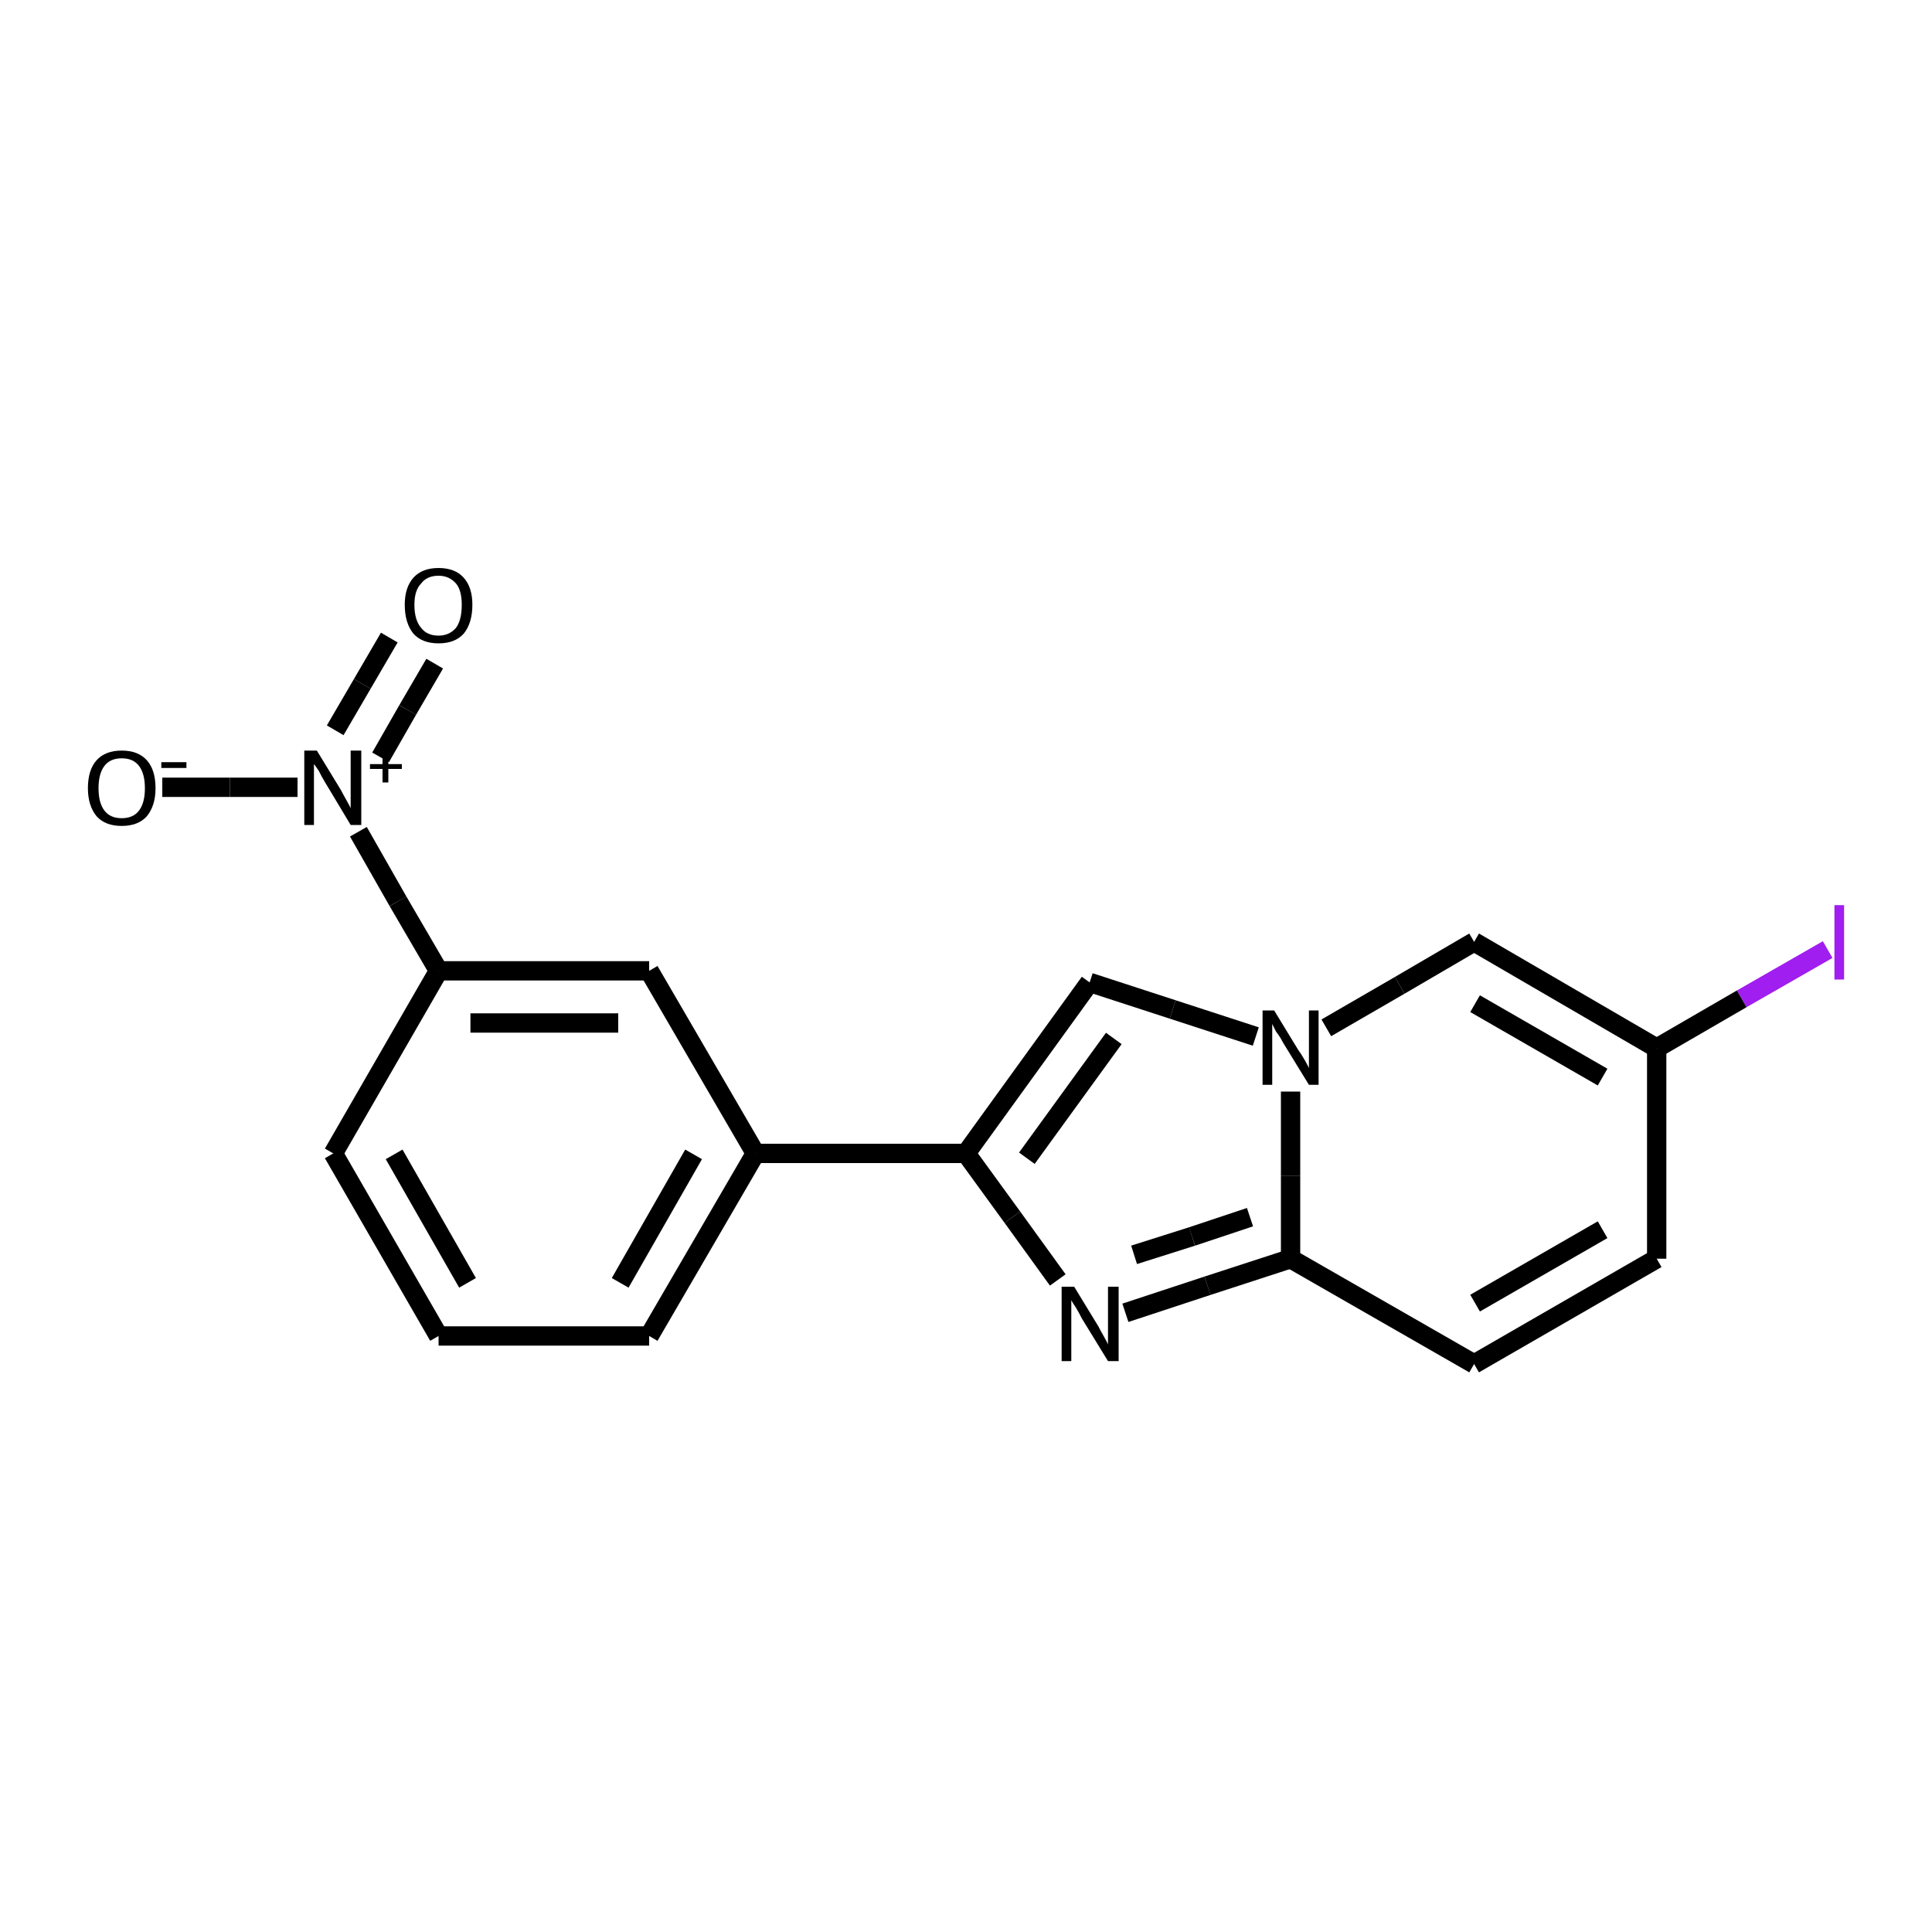 <?xml version="1.0" encoding="iso-8859-1"?>
<svg version="1.1" baseProfile="full"
              xmlns="http://www.w3.org/2000/svg"
                      xmlns:rdkit="http://www.rdkit.org/xml"
                      xmlns:xlink="http://www.w3.org/1999/xlink"
                  xml:space="preserve"
width="200px" height="200px" viewBox="0 0 200 200">
<!-- END OF HEADER -->
<rect style="opacity:1.0;fill:none;stroke:none" width="200.0" height="200.0" x="0.0" y="0.0"> </rect>
<path class="bond-0 atom-1 atom-2" d="M 116.5,135.9 L 125.0,133.1" style="fill:none;fill-rule:evenodd;stroke:#000000;stroke-width:2.0px;stroke-linecap:butt;stroke-linejoin:miter;stroke-opacity:1" />
<path class="bond-0 atom-1 atom-2" d="M 125.0,133.1 L 133.6,130.3" style="fill:none;fill-rule:evenodd;stroke:#000000;stroke-width:2.0px;stroke-linecap:butt;stroke-linejoin:miter;stroke-opacity:1" />
<path class="bond-0 atom-1 atom-2" d="M 117.4,129.9 L 123.4,128.0" style="fill:none;fill-rule:evenodd;stroke:#000000;stroke-width:2.0px;stroke-linecap:butt;stroke-linejoin:miter;stroke-opacity:1" />
<path class="bond-0 atom-1 atom-2" d="M 123.4,128.0 L 129.4,126.0" style="fill:none;fill-rule:evenodd;stroke:#000000;stroke-width:2.0px;stroke-linecap:butt;stroke-linejoin:miter;stroke-opacity:1" />
<path class="bond-1 atom-2 atom-0" d="M 133.6,130.3 L 133.6,121.7" style="fill:none;fill-rule:evenodd;stroke:#000000;stroke-width:2.0px;stroke-linecap:butt;stroke-linejoin:miter;stroke-opacity:1" />
<path class="bond-1 atom-2 atom-0" d="M 133.6,121.7 L 133.6,113.0" style="fill:none;fill-rule:evenodd;stroke:#000000;stroke-width:2.0px;stroke-linecap:butt;stroke-linejoin:miter;stroke-opacity:1" />
<path class="bond-2 atom-3 atom-5" d="M 100.0,119.4 L 112.8,101.7" style="fill:none;fill-rule:evenodd;stroke:#000000;stroke-width:2.0px;stroke-linecap:butt;stroke-linejoin:miter;stroke-opacity:1" />
<path class="bond-2 atom-3 atom-5" d="M 106.3,119.9 L 115.3,107.5" style="fill:none;fill-rule:evenodd;stroke:#000000;stroke-width:2.0px;stroke-linecap:butt;stroke-linejoin:miter;stroke-opacity:1" />
<path class="bond-3 atom-4 atom-8" d="M 37.1,86.1 L 41.2,93.3" style="fill:none;fill-rule:evenodd;stroke:#000000;stroke-width:2.0px;stroke-linecap:butt;stroke-linejoin:miter;stroke-opacity:1" />
<path class="bond-3 atom-4 atom-8" d="M 41.2,93.3 L 45.4,100.5" style="fill:none;fill-rule:evenodd;stroke:#000000;stroke-width:2.0px;stroke-linecap:butt;stroke-linejoin:miter;stroke-opacity:1" />
<path class="bond-4 atom-5 atom-0" d="M 112.8,101.7 L 121.4,104.5" style="fill:none;fill-rule:evenodd;stroke:#000000;stroke-width:2.0px;stroke-linecap:butt;stroke-linejoin:miter;stroke-opacity:1" />
<path class="bond-4 atom-5 atom-0" d="M 121.4,104.5 L 130.0,107.3" style="fill:none;fill-rule:evenodd;stroke:#000000;stroke-width:2.0px;stroke-linecap:butt;stroke-linejoin:miter;stroke-opacity:1" />
<path class="bond-5 atom-6 atom-0" d="M 152.6,97.5 L 144.9,102.0" style="fill:none;fill-rule:evenodd;stroke:#000000;stroke-width:2.0px;stroke-linecap:butt;stroke-linejoin:miter;stroke-opacity:1" />
<path class="bond-5 atom-6 atom-0" d="M 144.9,102.0 L 137.3,106.4" style="fill:none;fill-rule:evenodd;stroke:#000000;stroke-width:2.0px;stroke-linecap:butt;stroke-linejoin:miter;stroke-opacity:1" />
<path class="bond-6 atom-7 atom-2" d="M 152.6,141.2 L 133.6,130.3" style="fill:none;fill-rule:evenodd;stroke:#000000;stroke-width:2.0px;stroke-linecap:butt;stroke-linejoin:miter;stroke-opacity:1" />
<path class="bond-7 atom-8 atom-11" d="M 45.4,100.5 L 67.2,100.5" style="fill:none;fill-rule:evenodd;stroke:#000000;stroke-width:2.0px;stroke-linecap:butt;stroke-linejoin:miter;stroke-opacity:1" />
<path class="bond-7 atom-8 atom-11" d="M 48.7,105.9 L 64.0,105.9" style="fill:none;fill-rule:evenodd;stroke:#000000;stroke-width:2.0px;stroke-linecap:butt;stroke-linejoin:miter;stroke-opacity:1" />
<path class="bond-8 atom-9 atom-3" d="M 78.2,119.4 L 100.0,119.4" style="fill:none;fill-rule:evenodd;stroke:#000000;stroke-width:2.0px;stroke-linecap:butt;stroke-linejoin:miter;stroke-opacity:1" />
<path class="bond-9 atom-10 atom-6" d="M 171.5,108.5 L 152.6,97.5" style="fill:none;fill-rule:evenodd;stroke:#000000;stroke-width:2.0px;stroke-linecap:butt;stroke-linejoin:miter;stroke-opacity:1" />
<path class="bond-9 atom-10 atom-6" d="M 165.9,111.5 L 152.7,103.9" style="fill:none;fill-rule:evenodd;stroke:#000000;stroke-width:2.0px;stroke-linecap:butt;stroke-linejoin:miter;stroke-opacity:1" />
<path class="bond-10 atom-11 atom-9" d="M 67.2,100.5 L 78.2,119.4" style="fill:none;fill-rule:evenodd;stroke:#000000;stroke-width:2.0px;stroke-linecap:butt;stroke-linejoin:miter;stroke-opacity:1" />
<path class="bond-11 atom-12 atom-10" d="M 171.5,130.3 L 171.5,108.5" style="fill:none;fill-rule:evenodd;stroke:#000000;stroke-width:2.0px;stroke-linecap:butt;stroke-linejoin:miter;stroke-opacity:1" />
<path class="bond-12 atom-13 atom-4" d="M 16.8,81.5 L 23.8,81.5" style="fill:none;fill-rule:evenodd;stroke:#000000;stroke-width:2.0px;stroke-linecap:butt;stroke-linejoin:miter;stroke-opacity:1" />
<path class="bond-12 atom-13 atom-4" d="M 23.8,81.5 L 30.8,81.5" style="fill:none;fill-rule:evenodd;stroke:#000000;stroke-width:2.0px;stroke-linecap:butt;stroke-linejoin:miter;stroke-opacity:1" />
<path class="bond-13 atom-14 atom-4" d="M 45.0,68.7 L 42.2,73.5" style="fill:none;fill-rule:evenodd;stroke:#000000;stroke-width:2.0px;stroke-linecap:butt;stroke-linejoin:miter;stroke-opacity:1" />
<path class="bond-13 atom-14 atom-4" d="M 42.2,73.5 L 39.4,78.4" style="fill:none;fill-rule:evenodd;stroke:#000000;stroke-width:2.0px;stroke-linecap:butt;stroke-linejoin:miter;stroke-opacity:1" />
<path class="bond-13 atom-14 atom-4" d="M 40.3,66.0 L 37.5,70.8" style="fill:none;fill-rule:evenodd;stroke:#000000;stroke-width:2.0px;stroke-linecap:butt;stroke-linejoin:miter;stroke-opacity:1" />
<path class="bond-13 atom-14 atom-4" d="M 37.5,70.8 L 34.7,75.6" style="fill:none;fill-rule:evenodd;stroke:#000000;stroke-width:2.0px;stroke-linecap:butt;stroke-linejoin:miter;stroke-opacity:1" />
<path class="bond-14 atom-15 atom-10" d="M 189.2,98.3 L 180.3,103.4" style="fill:none;fill-rule:evenodd;stroke:#A01EEF;stroke-width:2.0px;stroke-linecap:butt;stroke-linejoin:miter;stroke-opacity:1" />
<path class="bond-14 atom-15 atom-10" d="M 180.3,103.4 L 171.5,108.5" style="fill:none;fill-rule:evenodd;stroke:#000000;stroke-width:2.0px;stroke-linecap:butt;stroke-linejoin:miter;stroke-opacity:1" />
<path class="bond-15 atom-16 atom-18" d="M 34.5,119.4 L 45.4,138.3" style="fill:none;fill-rule:evenodd;stroke:#000000;stroke-width:2.0px;stroke-linecap:butt;stroke-linejoin:miter;stroke-opacity:1" />
<path class="bond-15 atom-16 atom-18" d="M 40.8,119.5 L 48.4,132.8" style="fill:none;fill-rule:evenodd;stroke:#000000;stroke-width:2.0px;stroke-linecap:butt;stroke-linejoin:miter;stroke-opacity:1" />
<path class="bond-16 atom-17 atom-9" d="M 67.2,138.3 L 78.2,119.4" style="fill:none;fill-rule:evenodd;stroke:#000000;stroke-width:2.0px;stroke-linecap:butt;stroke-linejoin:miter;stroke-opacity:1" />
<path class="bond-16 atom-17 atom-9" d="M 64.2,132.8 L 71.8,119.5" style="fill:none;fill-rule:evenodd;stroke:#000000;stroke-width:2.0px;stroke-linecap:butt;stroke-linejoin:miter;stroke-opacity:1" />
<path class="bond-17 atom-18 atom-17" d="M 45.4,138.3 L 67.2,138.3" style="fill:none;fill-rule:evenodd;stroke:#000000;stroke-width:2.0px;stroke-linecap:butt;stroke-linejoin:miter;stroke-opacity:1" />
<path class="bond-18 atom-3 atom-1" d="M 100.0,119.4 L 104.8,126.0" style="fill:none;fill-rule:evenodd;stroke:#000000;stroke-width:2.0px;stroke-linecap:butt;stroke-linejoin:miter;stroke-opacity:1" />
<path class="bond-18 atom-3 atom-1" d="M 104.8,126.0 L 109.5,132.5" style="fill:none;fill-rule:evenodd;stroke:#000000;stroke-width:2.0px;stroke-linecap:butt;stroke-linejoin:miter;stroke-opacity:1" />
<path class="bond-19 atom-7 atom-12" d="M 152.6,141.2 L 171.5,130.3" style="fill:none;fill-rule:evenodd;stroke:#000000;stroke-width:2.0px;stroke-linecap:butt;stroke-linejoin:miter;stroke-opacity:1" />
<path class="bond-19 atom-7 atom-12" d="M 152.7,134.9 L 165.9,127.3" style="fill:none;fill-rule:evenodd;stroke:#000000;stroke-width:2.0px;stroke-linecap:butt;stroke-linejoin:miter;stroke-opacity:1" />
<path class="bond-20 atom-8 atom-16" d="M 45.4,100.5 L 34.5,119.4" style="fill:none;fill-rule:evenodd;stroke:#000000;stroke-width:2.0px;stroke-linecap:butt;stroke-linejoin:miter;stroke-opacity:1" />
<path class="atom-0" d="M 131.9 104.6
L 134.4 108.7
Q 134.7 109.1, 135.1 109.8
Q 135.5 110.5, 135.5 110.6
L 135.5 104.6
L 136.5 104.6
L 136.5 112.3
L 135.5 112.3
L 132.8 107.9
Q 132.5 107.3, 132.1 106.8
Q 131.8 106.2, 131.7 106.0
L 131.7 112.3
L 130.7 112.3
L 130.7 104.6
L 131.9 104.6
" fill="#000000"/>
<path class="atom-1" d="M 111.2 133.2
L 113.7 137.3
Q 113.9 137.7, 114.3 138.4
Q 114.7 139.1, 114.7 139.2
L 114.7 133.2
L 115.8 133.2
L 115.8 140.9
L 114.7 140.9
L 112.0 136.5
Q 111.7 135.9, 111.4 135.4
Q 111.0 134.8, 110.9 134.6
L 110.9 140.9
L 109.9 140.9
L 109.9 133.2
L 111.2 133.2
" fill="#000000"/>
<path class="atom-4" d="M 32.8 77.7
L 35.3 81.8
Q 35.5 82.2, 35.9 82.9
Q 36.3 83.6, 36.3 83.7
L 36.3 77.7
L 37.4 77.7
L 37.4 85.4
L 36.3 85.4
L 33.6 80.9
Q 33.3 80.4, 33.0 79.8
Q 32.6 79.2, 32.5 79.1
L 32.5 85.4
L 31.5 85.4
L 31.5 77.7
L 32.8 77.7
" fill="#000000"/>
<path class="atom-4" d="M 38.3 79.1
L 39.6 79.1
L 39.6 77.7
L 40.2 77.7
L 40.2 79.1
L 41.6 79.1
L 41.6 79.6
L 40.2 79.6
L 40.2 81.0
L 39.6 81.0
L 39.6 79.6
L 38.3 79.6
L 38.3 79.1
" fill="#000000"/>
<path class="atom-13" d="M 9.1 81.6
Q 9.1 79.7, 10.0 78.7
Q 10.9 77.7, 12.6 77.7
Q 14.3 77.7, 15.2 78.7
Q 16.1 79.7, 16.1 81.6
Q 16.1 83.4, 15.2 84.5
Q 14.3 85.5, 12.6 85.5
Q 10.9 85.5, 10.0 84.5
Q 9.1 83.4, 9.1 81.6
M 12.6 84.7
Q 13.8 84.7, 14.4 83.9
Q 15.0 83.1, 15.0 81.6
Q 15.0 80.1, 14.4 79.3
Q 13.8 78.5, 12.6 78.5
Q 11.4 78.5, 10.8 79.3
Q 10.2 80.1, 10.2 81.6
Q 10.2 83.1, 10.8 83.9
Q 11.4 84.7, 12.6 84.7
" fill="#000000"/>
<path class="atom-13" d="M 16.7 78.9
L 19.3 78.9
L 19.3 79.5
L 16.7 79.5
L 16.7 78.9
" fill="#000000"/>
<path class="atom-14" d="M 41.9 62.6
Q 41.9 60.8, 42.8 59.8
Q 43.7 58.8, 45.4 58.8
Q 47.1 58.8, 48.0 59.8
Q 48.9 60.8, 48.9 62.6
Q 48.9 64.5, 48.0 65.6
Q 47.1 66.6, 45.4 66.6
Q 43.7 66.6, 42.8 65.6
Q 41.9 64.5, 41.9 62.6
M 45.4 65.8
Q 46.5 65.8, 47.2 65.0
Q 47.8 64.2, 47.8 62.6
Q 47.8 61.1, 47.2 60.4
Q 46.5 59.6, 45.4 59.6
Q 44.2 59.6, 43.6 60.4
Q 42.9 61.1, 42.9 62.6
Q 42.9 64.2, 43.6 65.0
Q 44.2 65.8, 45.4 65.8
" fill="#000000"/>
<path class="atom-15" d="M 189.9 93.7
L 190.9 93.7
L 190.9 101.4
L 189.9 101.4
L 189.9 93.7
" fill="#A01EEF"/>
</svg>
